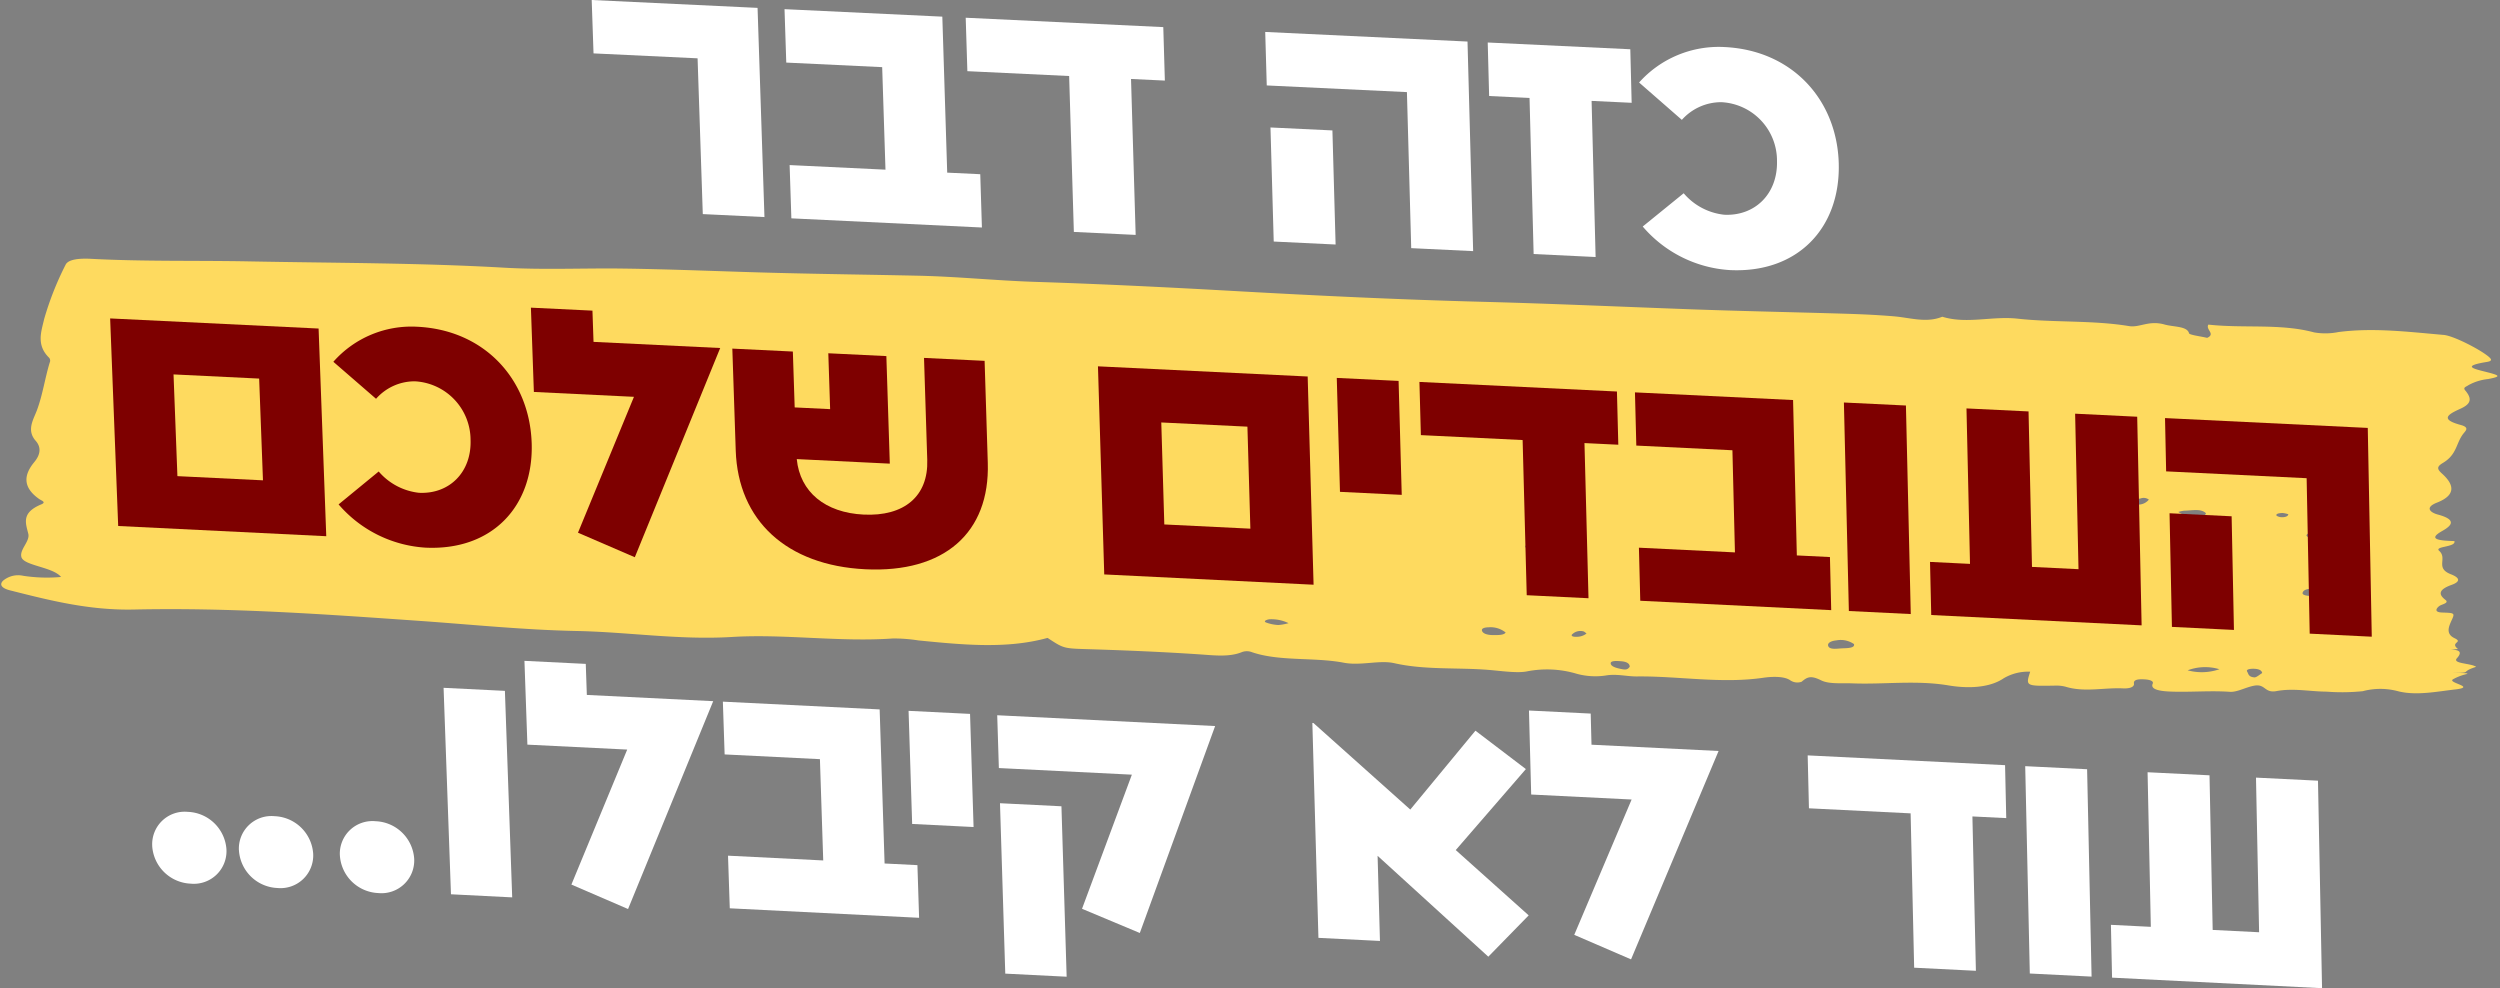 <svg xmlns="http://www.w3.org/2000/svg" xmlns:xlink="http://www.w3.org/1999/xlink" width="354.693" height="140.201" viewBox="0 0 354.693 140.201"><rect x="0" y="0" width="354.693" height="140.201" fill="#808080" stroke="none"/><defs><clipPath id="clip-path"><rect id="Rectangle_59" data-name="Rectangle 59" width="353.042" height="53.475" fill="#feda5f"></rect></clipPath><clipPath id="clip-path-2"><rect id="Rectangle_61" data-name="Rectangle 61" width="320.875" height="140.201" fill="#fff"></rect></clipPath></defs><g id="Group_77" data-name="Group 77" transform="translate(-52.97 -430.588)"><g id="Group_75" data-name="Group 75" transform="translate(52.97 430.588)"><g id="Group_68" data-name="Group 68" transform="matrix(0.999, 0.035, -0.035, 0.999, 1.866, 34.61)"><g id="Group_67" data-name="Group 67" clip-path="url(#clip-path)"><path id="Path_488" data-name="Path 488" d="M348.69,46.632c1.3-1.559-.957-1.179-2.816-1.141a20.94,20.94,0,0,0,2.924-.183c-1.262-.943.822-.926-.546-1.523-1.448-.633-.746-1.872-.391-2.774.316-.805.136-.8-1.5-.8-1.15,0-.856-.541-.452-.885.359-.307,1.5-.477.844-.946-1.117-.8-.876-1.459.851-2.15,1.005-.4,1.37-.946-.177-1.488-2.328-.814-.519-2.213-1.782-3.266-.773-.643,2.422-.582,2.11-1.46-2.093.008-3.886-.076-1.814-1.348,1.173-.72,2.295-1.647-.666-2.332-1.058-.244-1.95-.923-.178-1.691,2.894-1.254,2.157-2.8.579-4.128-.751-.63-.818-.96.057-1.527,2.012-1.3,1.733-2.88,2.793-4.3.317-.425.816-.88-.467-1.18-3-.7-1.852-1.433-.1-2.3,1.469-.725,1.639-1.457.577-2.626-.379-.416.165-.528.409-.737a7.277,7.277,0,0,1,2.8-.984c1.786-.418,1.741-.549-.253-.981-1.739-.377-3.564-.68-.4-1.362.44-.094.985-.151.953-.424-.073-.63-5.141-3.184-6.839-3.27-4.953-.252-9.959-.707-14.918.112a9.322,9.322,0,0,1-3.482.172c-4.784-1.117-9.957-.2-15.024-.577-.409.721,1.123,1.282-.108,1.886-.929-.19-2.521-.323-2.592-.562-.3-1.017-2.194-.8-3.513-1.119-2.27-.557-3.523.6-5.037.4-5.2-.671-10.652-.109-15.846-.5-3.614-.273-7.17,1.054-10.685.1-2.224,1-4.525.3-6.84.184C264.941.81,262.672.783,260.42.793,253,.826,245.583.944,238.17.932,228.293.917,218.429.818,208.541.906c-11.612.1-23.2-.046-34.784-.291C164.257.414,154.73.272,145.2.3c-5.6.016-11.1-.366-16.68-.291-6.627.087-13.255.237-19.882.3C101.193.387,93.74.3,86.3.47c-5.522.13-10.958.582-16.58.457C57.732.661,45.682,1.113,33.662,1.3c-7.5.118-15,.555-22.512.424-1.8-.032-3.3.2-3.62.992a43.492,43.492,0,0,0-2.756,7.77c-.336,1.771-1.033,3.729.894,5.479a.627.627,0,0,1,.11.67c-.606,2.263-.822,4.533-1.567,6.8-.448,1.362-1.429,2.9-.035,4.377.865.916.725,1.964-.093,3.025-1.363,1.771-1.639,3.568.864,5.207.318.208,1.092.412.347.752-2.812,1.28-2.144,2.708-1.707,4.235.307,1.068-1.176,2.259-.865,3.327C3.085,45.6,7.215,45.6,8.45,47a22.189,22.189,0,0,1-5.363.023,3.339,3.339,0,0,0-2.837.788c-.527.551-.237,1.07,1.041,1.345,5.546,1.192,11.254,2.466,17.668,2.1,13.657-.776,27.126-.278,40.6.193,7.435.26,14.831.764,22.319.652,7.364-.11,14.553.79,22.056.074s15.237.216,22.838-.587a22.8,22.8,0,0,1,3.611.152c6.288.4,12.572.806,18.3-1,2.247,1.348,2.242,1.419,5.433,1.4,5.4-.027,10.784.009,16.161.178,2,.063,4.212.273,5.977-.5a2.01,2.01,0,0,1,1.391-.1c3.944,1.247,8.941.409,13.187,1.071,2.417.377,5.045-.588,7.147-.187,4.367.831,8.91.289,13.334.481,1.877.082,4.2.365,5.6.01a14.726,14.726,0,0,1,7.045.116,10.071,10.071,0,0,0,4.04.1c1.559-.339,3.064.035,4.478-.031,5.981-.273,12.018.646,18.006-.454.746-.136,2.759-.4,3.739.227a1.8,1.8,0,0,0,1.648.159c.755-.695,1.246-.979,2.753-.294,1.151.524,2.906.268,4.472.274,4.539.016,9-.8,13.655-.183,2.821.372,5.827.123,7.742-1.28a6.835,6.835,0,0,1,3.743-1.077c-.592,2.082-.592,2.076,3.712,1.846a5.072,5.072,0,0,1,1.4.114c2.692.721,5.429-.087,8.137-.055,1.053.012,1.615-.3,1.527-.737-.1-.511.446-.673,1.491-.648.818.019,1.319.215,1.17.571-.379.909,1.33,1.023,2.508,1.031,2.809.017,5.582-.355,8.473-.26,1.033.035,2.178-.709,3.4-.986,1.628-.37,1.49,1.039,3.217.651,2.361-.531,4.729-.1,7.09-.169a28.942,28.942,0,0,0,5.141-.244,9.708,9.708,0,0,1,5.057-.16c2.572.548,5.505-.168,8.041-.546,3.114-.466-1.205-.9-.355-1.43a7.357,7.357,0,0,1,1.874-.8c.917-.257-2.872-.045-1.845-.1,2.807-.144.8-.123,3.195-.985-.785-.5-3.442-.314-2.777-1.113M181.339,47.767a5.934,5.934,0,0,1-1.731-.294c-.449-.169.03-.4.425-.473a5.567,5.567,0,0,1,2.761.451,7,7,0,0,1-1.455.316m30.637.357c-.962.046-1.645-.173-1.721-.624-.046-.269.363-.423.922-.454a3.411,3.411,0,0,1,2.453.649c-.208.4-1.045.4-1.654.429m5.563-12.332c-.526-.179-1.976-.009-1.421-.6a2.877,2.877,0,0,1,1.371-.19,5.032,5.032,0,0,1,1.266.612,1.335,1.335,0,0,1-1.216.175m6.149,12.167c-.637.047-.823-.16-.561-.376a1.665,1.665,0,0,1,1.46-.444c.228.027.355.2.529.3a2.221,2.221,0,0,1-1.429.518m6.7,4.375c-.82-.119-1.58-.3-1.689-.713-.125-.471.807-.437,1.387-.418,1.019.032,1.318.375,1.316.763-.2.214-.3.472-1.014.368m31.148-4.063c-.734.05-1.792.308-2.062-.215-.184-.358.152-.745,1.119-.881a3.321,3.321,0,0,1,2.51.439c.166.54-.773.6-1.567.657M313.885,38.6c.67.107,1.164.274.872.627a1.264,1.264,0,0,1-1.137.275c-.52-.077-.641-.3-.594-.521s.169-.425.86-.381m.048,1.579c.917,0,.58.249.318.471-.346.183.1.707-1.083.546-.376-.051-.875-.353-.8-.491a1.929,1.929,0,0,1,1.562-.527m-4.691-13.133c1.083-.037,2.35-.419,3.094.218.106.089-.07.323-.282.392a4.222,4.222,0,0,1-3.6-.4,5.622,5.622,0,0,1,.791-.206m-6.2-1.524a1.228,1.228,0,0,1,1.169.127,1.934,1.934,0,0,1-1.682.757,1.008,1.008,0,0,1-.643-.24c-.207-.386.606-.5,1.157-.644m7.518,24.149a7.036,7.036,0,0,1,4.5-.314,7.671,7.671,0,0,1-4.5.314m16.808-11.165c-.511-.021-.966-.132-.885-.428.128-.476.84-.614,1.809-.627.992-.013.99.315,1.135.609-.3.489-1.2.481-2.058.446m-7.313,11.836c-.866-.042-.843-.485-1.051-.79-.194-.285.321-.412.847-.429.785-.024,1.218.172,1.293.564-.33.208-.789.67-1.089.654m3.142-22.856a1.508,1.508,0,0,1-.78-.175c-.192-.266.248-.384.807-.429a4.014,4.014,0,0,1,.835.146c0,.226-.276.438-.862.458m4.511,2.781c-.506.012-1.09-.15-.939-.418a1.408,1.408,0,0,1,.872-.481,13.887,13.887,0,0,1,5.142.663c-2.214.109-3.642.2-5.075.236" transform="translate(0 0)" fill="#feda5f"></path></g></g><path id="Path_489" data-name="Path 489" d="M376.793,7.575l14.763.7.739,22.1,8.749.421-.977-29.679L376.533,0Z" transform="translate(-292.585 0)" fill="#fff"></path><path id="Path_490" data-name="Path 490" d="M551.264,30.389l.235,7.562-27.035-1.3-.247-7.558,13.6.651L537.349,15.2l-13.608-.648-.248-7.579,22.389,1.062.693,22.132Z" transform="translate(-412.188 -5.673)" fill="#fff"></path><path id="Path_491" data-name="Path 491" d="M676.254,21.79l-14.44-.687-.236-7.582,28.033,1.33.223,7.586-4.8-.228.658,22.122-8.769-.421Z" transform="translate(-524.567 -11.004)" fill="#fff"></path><path id="Path_492" data-name="Path 492" d="M909.965,32.883l-19.887-.946-.217-7.589,28.7,1.361.8,29.734-8.787-.422ZM899.847,54.506l-8.78-.422L890.606,37.9l8.788.419Z" transform="translate(-710.355 -19.815)" fill="#fff"></path><path id="Path_493" data-name="Path 493" d="M1079.845,40.946l-5.684-.27.57,22.149-8.793-.423-.582-22.145-5.732-.273-.2-7.593,20.23.959Z" transform="translate(-848.35 -26.361)" fill="#fff"></path><g id="Group_73" data-name="Group 73" transform="translate(13.853 0)"><g id="Group_72" data-name="Group 72" clip-path="url(#clip-path-2)"><path id="Path_494" data-name="Path 494" d="M1203.116,52.4c.214,9.073-5.822,15.511-15.444,15.048a17.672,17.672,0,0,1-12.369-6.181l5.811-4.719a8.774,8.774,0,0,0,5.751,3.047c4.351.209,7.6-2.952,7.488-7.613a8.306,8.306,0,0,0-7.88-8.355,7.471,7.471,0,0,0-5.618,2.508l-6.068-5.3a15.153,15.153,0,0,1,12.108-5.031c9.641.457,16.007,7.508,16.222,16.591" transform="translate(-956.091 -29.129)" fill="#fff"></path><path id="Path_506" data-name="Path 506" d="M41.572,623.516a4.612,4.612,0,0,1,5.048-4.808,5.714,5.714,0,0,1,5.486,5.335,4.634,4.634,0,0,1-5.1,4.851,5.711,5.711,0,0,1-5.437-5.378" transform="translate(-33.83 -503.525)" fill="#fff"></path><path id="Path_507" data-name="Path 507" d="M107.642,626.82a4.618,4.618,0,0,1,5.055-4.809,5.711,5.711,0,0,1,5.485,5.336,4.64,4.64,0,0,1-5.1,4.852,5.708,5.708,0,0,1-5.435-5.38" transform="translate(-87.601 -506.213)" fill="#fff"></path><path id="Path_508" data-name="Path 508" d="M184.588,630.666a4.625,4.625,0,0,1,5.063-4.81,5.707,5.707,0,0,1,5.484,5.338,4.646,4.646,0,0,1-5.112,4.853,5.7,5.7,0,0,1-5.434-5.381" transform="translate(-150.223 -509.343)" fill="#fff"></path><path id="Path_509" data-name="Path 509" d="M263.652,524.208l8.7.431,1.035,29.3L264.7,553.5Z" transform="translate(-214.571 -426.622)" fill="#fff"></path><path id="Path_510" data-name="Path 510" d="M352.081,509.366,340,538.856l-8.038-3.47,7.918-19.153-14.162-.7-.418-11.887,8.7.43.152,4.405Z" transform="translate(-264.746 -409.886)" fill="#fff"></path><path id="Path_511" data-name="Path 511" d="M504.1,557.949l.237,7.47-26.86-1.347-.25-7.466,13.508.676-.469-14.37-13.52-.672-.25-7.486,22.244,1.1.7,21.861Z" transform="translate(-387.791 -435.205)" fill="#fff"></path><path id="Path_512" data-name="Path 512" d="M618.044,541.765l8.722.432.5,16.051-8.714-.435Z" transform="translate(-502.991 -440.912)" fill="#fff"></path><path id="Path_513" data-name="Path 513" d="M716.524,546.644l-10.685,29.362-8.2-3.434,7.072-19.03-18.871-.938-.233-7.492ZM686,557.594l8.72.434.738,24.18-8.708-.438Z" transform="translate(-557.978 -443.635)" fill="#fff"></path><path id="Path_514" data-name="Path 514" d="M946.1,569l10.348,9.264-5.729,5.864-15.708-14.312.335,12.077-8.728-.438-.863-30.491.152.008,13.742,12.281,9.243-11.191,7.158,5.448Z" transform="translate(-753.415 -448.395)" fill="#fff"></path><path id="Path_515" data-name="Path 515" d="M1117.766,547.243l-12.42,29.565-8.059-3.48,8.14-19.2-14.249-.708-.315-11.918,8.758.433.114,4.417Z" transform="translate(-887.791 -440.695)" fill="#fff"></path><path id="Path_516" data-name="Path 516" d="M1317.881,583.938l-14.425-.717-.18-7.508,28.005,1.388.167,7.511-4.8-.238.495,21.9-8.76-.439Z" transform="translate(-1060.661 -468.541)" fill="#fff"></path><path id="Path_517" data-name="Path 517" d="M1469.066,583.928l8.782.435.635,29.422-8.766-.44Z" transform="translate(-1195.588 -475.226)" fill="#fff"></path><path id="Path_518" data-name="Path 518" d="M1563.775,589.747l.576,29.44-29.792-1.495-.161-7.493,5.662.283-.462-21.933,8.788.435.45,21.937,6.585.329-.441-21.939Z" transform="translate(-1248.759 -478.986)" fill="#fff"></path></g></g></g><g id="Group_76" data-name="Group 76" transform="translate(68.597 474.237)"><path id="Path_495" data-name="Path 495" d="M29.574,248.885l1.088,29.464L1.141,276.9,0,247.451ZM21.682,270.42l-.541-14.435-12.148-.591.551,14.432Z" transform="translate(0 -245.922)" fill="#7e0000"></path><path id="Path_496" data-name="Path 496" d="M198.258,270.163c.316,8.987-5.577,15.358-15.093,14.89a17.7,17.7,0,0,1-12.3-6.135l5.69-4.668a8.794,8.794,0,0,0,5.719,3.023c4.3.211,7.479-2.917,7.314-7.533a8.346,8.346,0,0,0-7.885-8.283,7.282,7.282,0,0,0-5.524,2.479l-6.058-5.251a14.778,14.778,0,0,1,11.911-4.971c9.535.462,15.908,7.452,16.224,16.448" transform="translate(-138.453 -251.005)" fill="#7e0000"></path><path id="Path_497" data-name="Path 497" d="M347.5,244.962l-12.114,29.684-8.062-3.481,7.941-19.279-14.2-.691-.42-11.959,8.731.423.153,4.432Z" transform="translate(-260.948 -239.235)" fill="#7e0000"></path><path id="Path_498" data-name="Path 498" d="M509.986,272.181l.451,14.476c.309,9.931-6.2,15.643-17.372,15.095s-18.057-6.915-18.388-16.84l-.483-14.466,8.587.416.26,7.927,5.029.245-.258-7.927,8.236.4.488,15.259-13.2-.645c.458,4.684,4.05,7.607,9.482,7.873,5.738.281,9.2-2.592,9.032-7.755l-.459-14.474Z" transform="translate(-385.92 -264.635)" fill="#7e0000"></path><path id="Path_499" data-name="Path 499" d="M782.6,285.4l.838,29.541-29.7-1.459-.891-29.525Zm-8.13,21.589-.418-14.473-12.221-.595.429,14.47Z" transform="translate(-612.698 -275.632)" fill="#7e0000"></path><path id="Path_500" data-name="Path 500" d="M934.851,292.783l8.771.425.446,16.166-8.763-.428Z" transform="translate(-760.821 -282.814)" fill="#7e0000"></path><path id="Path_501" data-name="Path 501" d="M1012.5,304.085l-14.435-.7-.207-7.545,28.023,1.359.194,7.549-4.8-.233.572,22.013-8.765-.43Z" transform="translate(-812.101 -285.301)" fill="#7e0000"></path><path id="Path_502" data-name="Path 502" d="M1189.775,327.166l.18,7.533-27.09-1.331-.192-7.529,13.624.667-.358-14.491-13.636-.664-.193-7.549,22.434,1.088.533,22.046Z" transform="translate(-945.775 -291.783)" fill="#7e0000"></path><path id="Path_503" data-name="Path 503" d="M1321.355,311.524l8.8.427.686,29.587-8.782-.431Z" transform="translate(-1075.375 -298.067)" fill="#7e0000"></path><path id="Path_504" data-name="Path 504" d="M1416.4,317.23l.627,29.6-29.848-1.466-.173-7.535,5.673.278-.5-22.056,8.805.427.488,22.059,6.6.323-.479-22.062Z" transform="translate(-1128.807 -301.755)" fill="#7e0000"></path><path id="Path_505" data-name="Path 505" d="M1586.192,331.923l-19.933-.97-.159-7.56,28.765,1.395.568,29.622-8.807-.433Zm-10.313,21.527-8.8-.432-.337-16.122,8.808.43Z" transform="translate(-1274.56 -307.726)" fill="#7e0000"></path></g></g></svg>